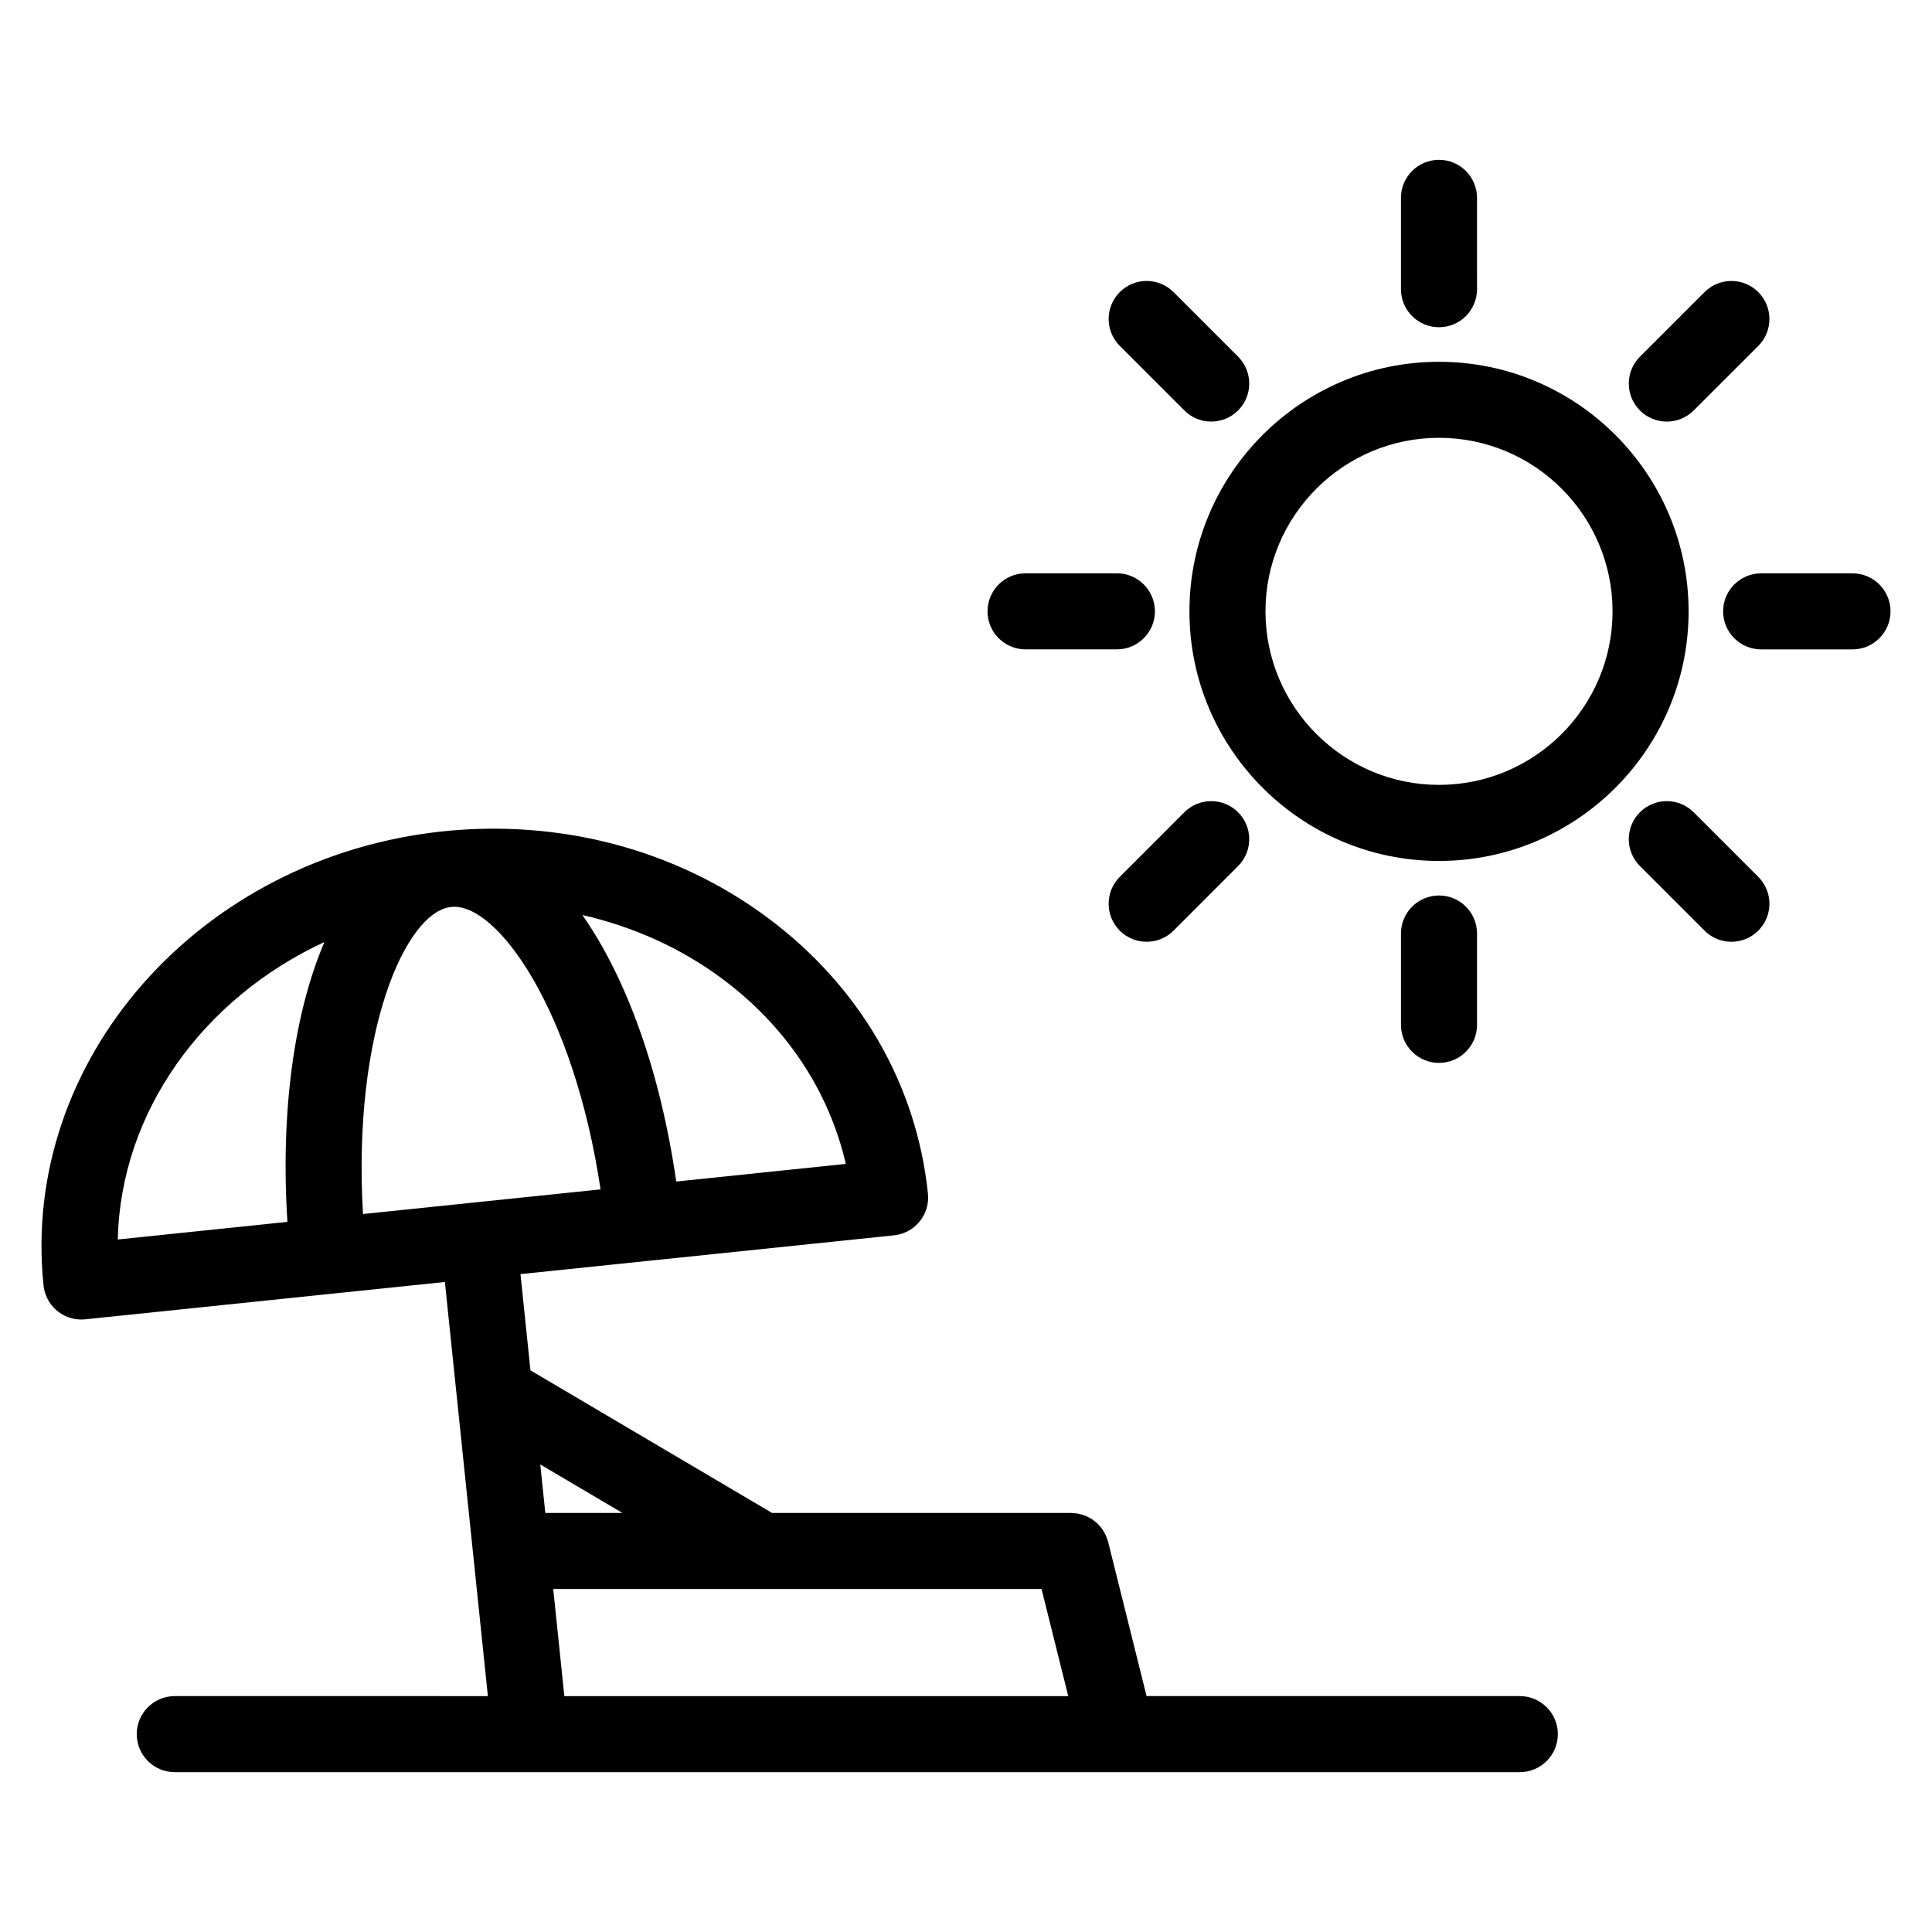 <?xml version="1.0" encoding="UTF-8"?>
<!-- The Best Svg Icon site in the world: iconSvg.co, Visit us! https://iconsvg.co -->
<svg fill="#000000" width="800px" height="800px" version="1.1" viewBox="144 144 512 512" xmlns="http://www.w3.org/2000/svg">
 <g>
  <path d="m525.35 239.88c-36.465 0-66.137 29.668-66.137 66.141 0 36.473 29.668 66.141 66.137 66.141 36.473 0 66.145-29.668 66.145-66.141 0-36.473-29.676-66.141-66.145-66.141zm0 112.12c-25.352 0-45.984-20.633-45.984-45.988s20.633-45.988 45.984-45.988c25.363 0 45.992 20.633 45.992 45.988 0 25.359-20.629 45.988-45.992 45.988z"/>
  <path d="m525.35 230.72c5.562 0 10.078-4.516 10.078-10.078l-0.004-24.207c0-5.562-4.516-10.078-10.078-10.078s-10.078 4.516-10.078 10.078v24.207c0.004 5.57 4.516 10.078 10.082 10.078z"/>
  <path d="m535.43 415.6v-24.207c0-5.562-4.516-10.078-10.078-10.078s-10.078 4.516-10.078 10.078v24.207c0 5.562 4.516 10.078 10.078 10.078 5.566-0.004 10.078-4.516 10.078-10.078z"/>
  <path d="m585.72 255.73c2.578 0 5.152-0.984 7.125-2.949l17.121-17.113c3.934-3.934 3.934-10.312 0-14.254s-10.312-3.934-14.246 0l-17.121 17.113c-3.934 3.934-3.934 10.312 0 14.254 1.965 1.961 4.547 2.949 7.121 2.949z"/>
  <path d="m440.75 390.63c1.969 1.965 4.543 2.949 7.125 2.949 2.578 0 5.16-0.984 7.129-2.953l17.109-17.121c3.93-3.934 3.93-10.312-0.004-14.246-3.934-3.93-10.316-3.934-14.254 0.004l-17.109 17.121c-3.93 3.934-3.93 10.312 0.004 14.246z"/>
  <path d="m457.86 252.77c1.969 1.969 4.543 2.953 7.125 2.953 2.578 0 5.152-0.984 7.125-2.949 3.934-3.934 3.934-10.312 0-14.254l-17.109-17.113c-3.934-3.934-10.312-3.934-14.246 0s-3.934 10.312 0 14.254z"/>
  <path d="m592.84 359.26c-3.934-3.934-10.312-3.934-14.246 0-3.934 3.934-3.934 10.312 0 14.246l17.121 17.121c1.969 1.969 4.543 2.953 7.125 2.953 2.578 0 5.152-0.984 7.125-2.953 3.934-3.934 3.934-10.312 0-14.246z"/>
  <path d="m415.78 316.09h24.207c5.562 0 10.078-4.516 10.078-10.078s-4.516-10.078-10.078-10.078h-24.207c-5.562 0-10.078 4.516-10.078 10.078 0.004 5.562 4.512 10.078 10.078 10.078z"/>
  <path d="m634.93 295.94h-24.207c-5.562 0-10.078 4.516-10.078 10.078s4.516 10.078 10.078 10.078h24.207c5.562 0 10.078-4.516 10.078-10.078s-4.516-10.078-10.078-10.078z"/>
  <path d="m546.76 593.48h-98.906l-10.195-40.902c-0.055-0.215-0.156-0.406-0.223-0.621-0.121-0.371-0.238-0.742-0.398-1.098-0.121-0.281-0.281-0.527-0.43-0.789-0.172-0.309-0.336-0.609-0.539-0.891-0.188-0.262-0.398-0.5-0.609-0.742-0.211-0.242-0.422-0.492-0.66-0.719-0.23-0.223-0.488-0.414-0.742-0.609-0.258-0.203-0.504-0.402-0.777-0.574-0.277-0.176-0.562-0.316-0.855-0.469-0.289-0.141-0.559-0.297-0.863-0.406-0.332-0.133-0.68-0.223-1.023-0.316-0.277-0.074-0.543-0.16-0.832-0.215-0.402-0.074-0.805-0.102-1.219-0.121-0.203-0.012-0.398-0.059-0.605-0.059l-79.289-0.008-64.016-37.785-2.644-25.504 33.484-3.473c0.02-0.004 0.047 0 0.07-0.004 0.012 0 0.02-0.004 0.035-0.004l65.406-6.797c0.691-0.074 1.359-0.211 1.996-0.414 3.836-1.211 6.602-4.609 6.992-8.609 0.066-0.672 0.066-1.352-0.004-2.039v-0.016c-3.023-29.055-18.152-55.047-42.613-73.184-24.191-17.941-54.684-26.031-85.805-22.809-64.625 6.711-112.16 60.699-105.96 120.35 0.539 5.18 4.914 9.035 10.012 9.035 0.348 0 0.699-0.016 1.055-0.055l65.32-6.785c0.039 0 0.082 0 0.121-0.004 0.02 0 0.039-0.012 0.066-0.016l29.789-3.09 11.395 109.75-82.977-0.004c-5.562 0-10.078 4.516-10.078 10.078s4.516 10.078 10.078 10.078h356.45c5.562 0 10.078-4.516 10.078-10.078s-4.516-10.078-10.078-10.078zm-306.56-127.75c-2.84-48.219 11.262-80.121 23.367-81.379 12.016-1.328 32.445 27.055 39.586 74.848zm127.95-13.285-44.941 4.672c-4.246-29.383-13.266-54.074-24.879-70.629 13.391 3.062 25.988 8.676 36.965 16.816 17 12.598 28.387 29.805 32.855 49.141zm-138.18-58.797c-7.941 18.582-11.68 44.57-9.805 74.16l-44.945 4.672c0.719-33.711 22.535-63.902 54.75-78.832zm78.984 151.3h-20.441l-1.336-12.852zm-18.344 20.152h129.41l7.078 28.395h-133.54z"/>
 </g>
</svg>
